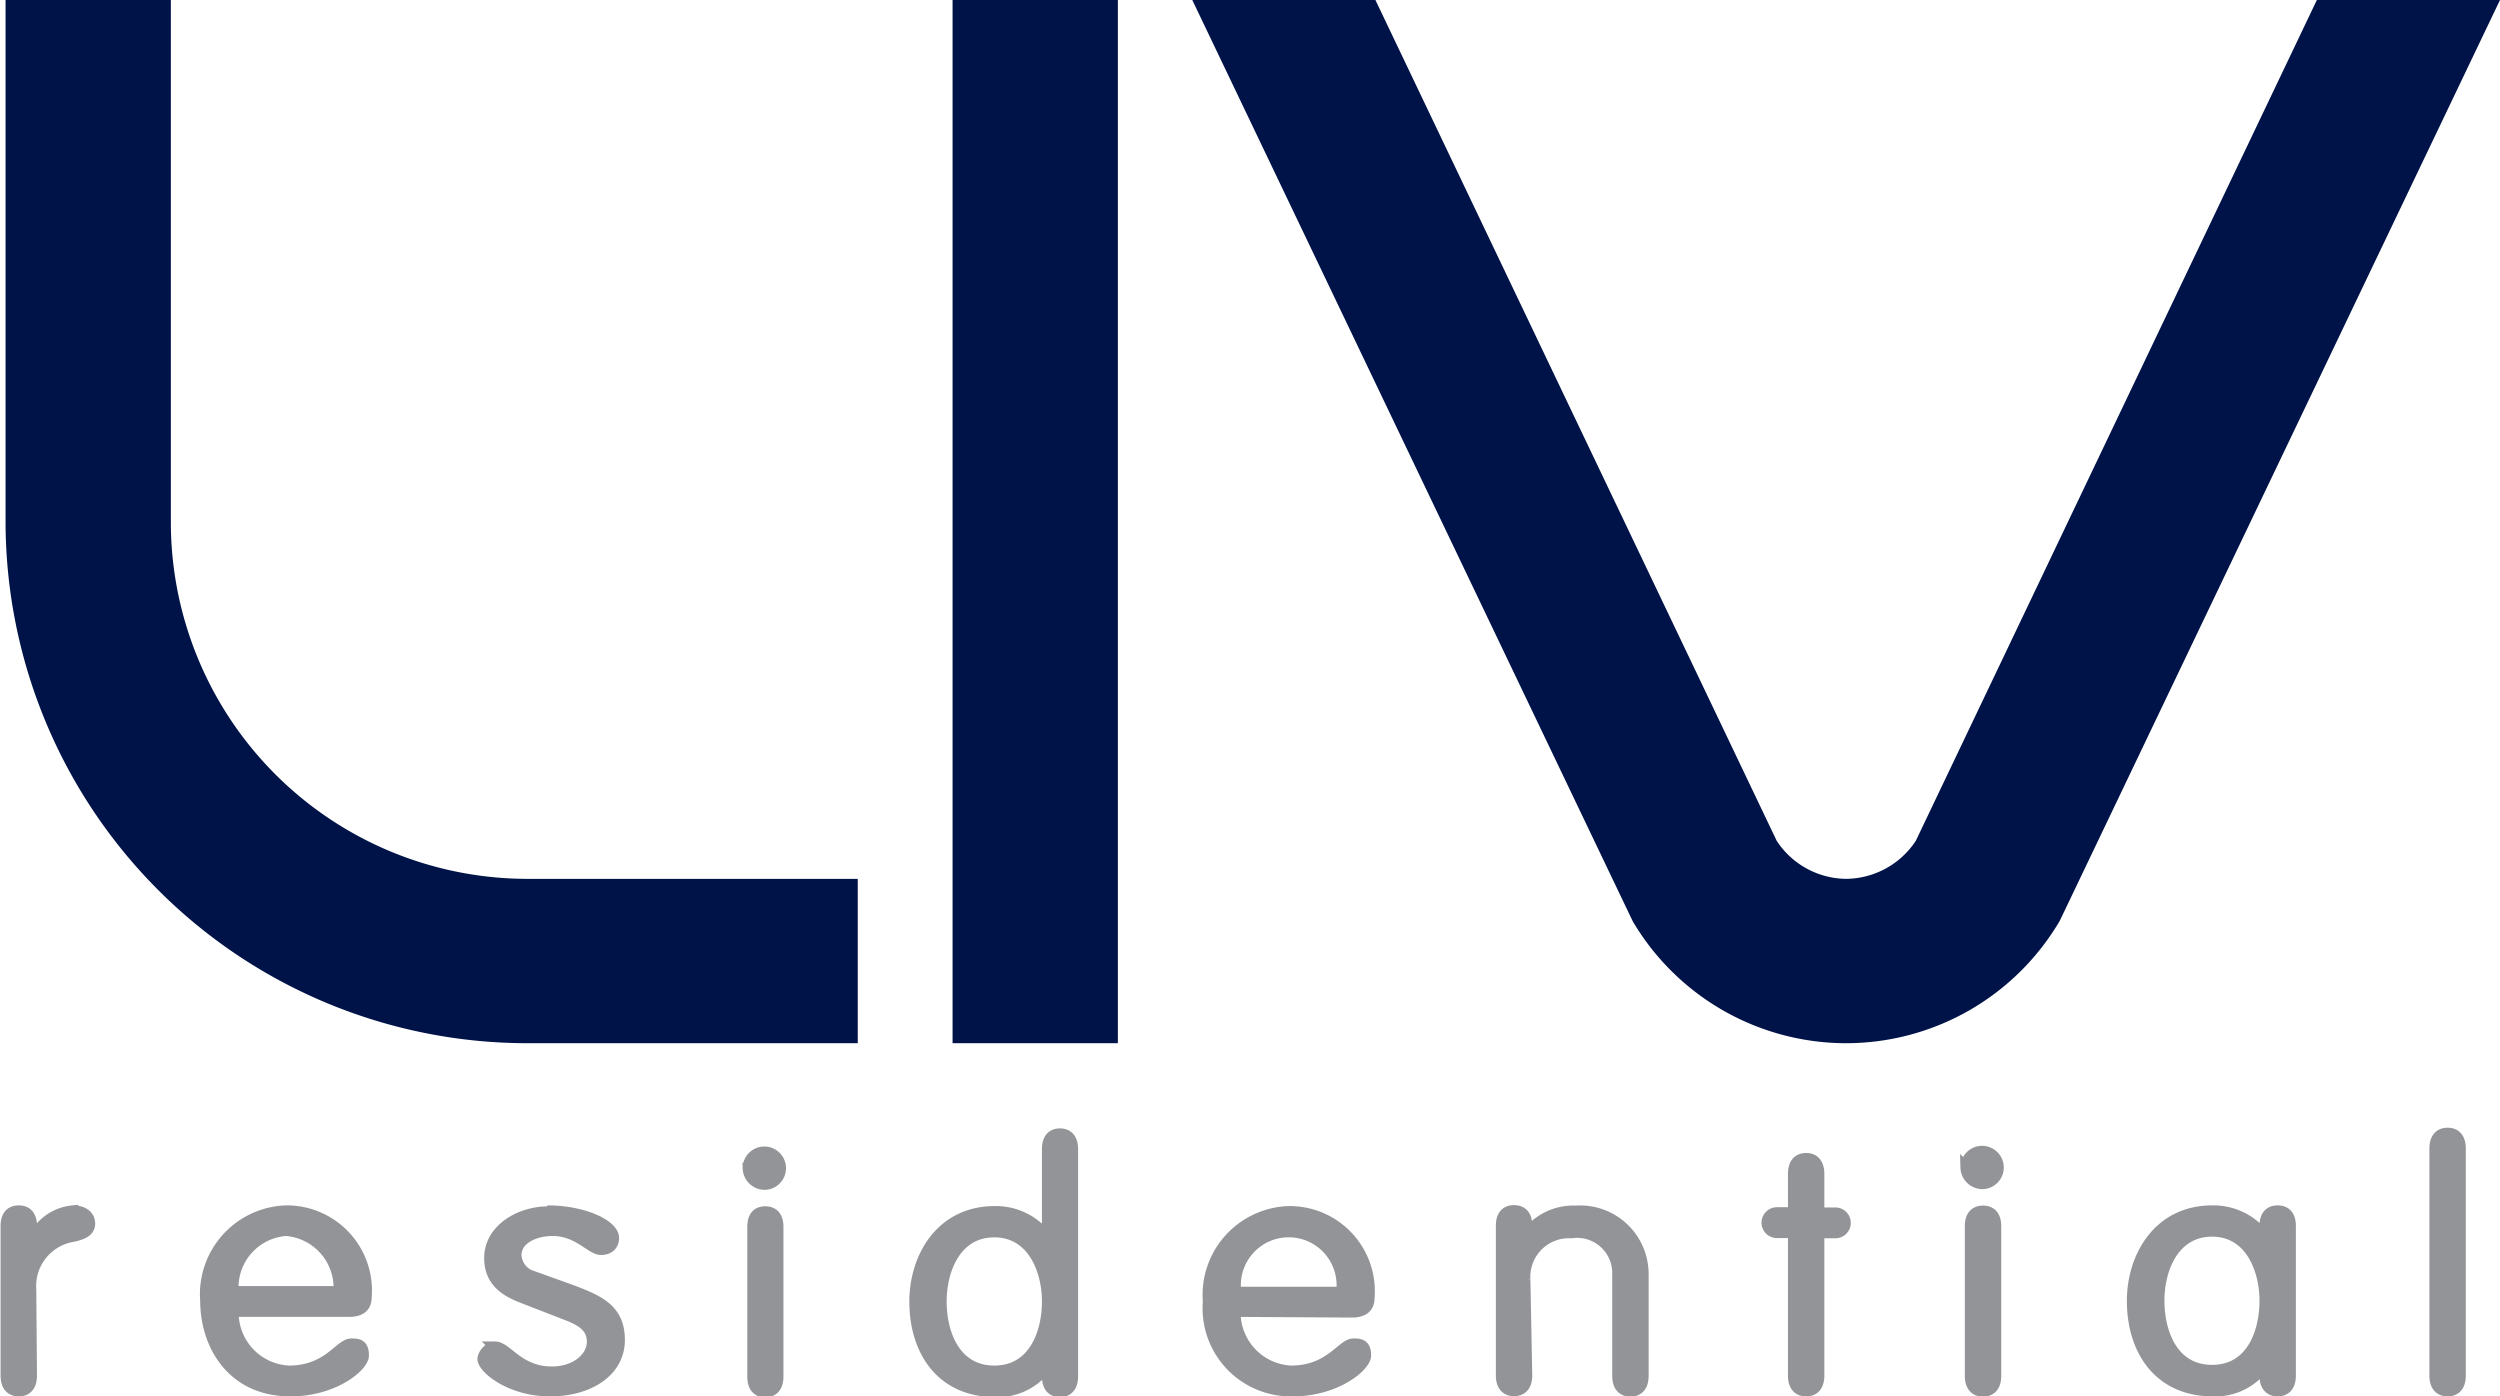 <svg xmlns="http://www.w3.org/2000/svg" viewBox="0 0 107.84 60.23">
  <g id="Layer_2" data-name="Layer 2">
    <g id="Layer_3" data-name="Layer 3">
      <g>
        <path d="M22.76,45H37V37.91H22.76A15.39,15.39,0,0,1,7.37,22.52V0H.24V22.52A22.52,22.52,0,0,0,22.76,45m18.33,0h7.13V0H41.09ZM107.84,0h-7.9L82.64,36.27a3.64,3.64,0,0,1-3,1.64h0a3.62,3.62,0,0,1-3-1.64L59.33,0h-7.9l19,39.74v0A10.7,10.7,0,0,0,79.62,45h0a10.7,10.7,0,0,0,9.23-5.28v0Z" fill="#001348"/>
        <path d="M106.13,49.54c0-.43-.2-.66-.55-.66s-.55.23-.55.66v9.8c0,.43.2.66.55.66s.55-.23.55-.66Zm-13,6.57c0-1.38.64-3,2.29-3s2.28,1.65,2.28,3-.57,3-2.28,3-2.29-1.64-2.29-3m4.57-2.75h0a2.75,2.75,0,0,0-2.27-1.13c-2.34,0-3.45,2-3.45,3.88,0,2.15,1.16,3.89,3.48,3.89a2.58,2.58,0,0,0,2.24-1.13h0v.47c0,.43.2.66.55.66s.55-.23.55-.66V52.88c0-.43-.2-.65-.55-.65s-.55.22-.55.65Zm-12.9-3a.72.72,0,0,0,.74.7.7.7,0,1,0-.74-.7m1.29,2.53c0-.43-.2-.65-.55-.65s-.55.22-.55.65v6.46c0,.43.2.66.55.66s.55-.23.55-.66Zm-7.63.29h.71a.43.43,0,1,0,0-.86h-.71V50.64c0-.44-.2-.67-.55-.67s-.55.23-.55.67v1.67h-.71a.43.43,0,1,0,0,.86h.71v6.17c0,.43.2.66.55.66s.55-.23.55-.66Zm-12.68,2a1.9,1.9,0,0,1,2-2,1.75,1.75,0,0,1,2,1.74v4.43c0,.43.2.66.55.66s.55-.23.55-.66v-4.4a2.72,2.72,0,0,0-2.91-2.71,2.51,2.51,0,0,0-2.11,1h0v-.37c0-.43-.2-.65-.55-.65s-.55.22-.55.65v6.46c0,.43.2.66.55.66s.55-.23.55-.66Zm-12.47.56a2.3,2.3,0,1,1,4.56,0Zm5,.86c.66,0,.75-.36.75-.63a3.44,3.44,0,0,0-3.46-3.71,3.6,3.6,0,0,0-3.48,3.88A3.57,3.57,0,0,0,55.76,60c1.88,0,3.15-1.07,3.15-1.53s-.22-.5-.52-.5c-.52,0-1,1.17-2.71,1.17a2.53,2.53,0,0,1-2.4-2.57Zm-17.71-.46c0-1.38.64-3,2.29-3s2.29,1.65,2.29,3-.58,3-2.29,3-2.29-1.64-2.29-3m4.58-2.75h0a2.75,2.75,0,0,0-2.27-1.13c-2.34,0-3.45,2-3.45,3.88,0,2.15,1.16,3.89,3.48,3.89a2.58,2.58,0,0,0,2.24-1.13h0v.47c0,.43.19.66.54.66s.55-.23.55-.66v-9.8c0-.43-.2-.66-.55-.66s-.54.23-.54.66Zm-12.91-3a.72.72,0,0,0,.74.7.7.7,0,1,0-.74-.7m1.29,2.53c0-.43-.2-.65-.55-.65s-.54.22-.54.65v6.46c0,.43.19.66.54.66s.55-.23.55-.66Zm-9.9-.65c-1.23,0-2.54.75-2.54,2,0,.94.6,1.4,1.42,1.71l1.88.73c.6.23,1.13.5,1.13,1.17s-.7,1.3-1.75,1.3c-1.43,0-1.93-1.08-2.45-1.08a.63.63,0,0,0-.52.5C20.8,59,22,60,23.72,60s3-.86,3-2.2-.92-1.7-2-2.12L23,55.06a1,1,0,0,1-.74-.91c0-.72.82-1.07,1.58-1.07,1.09,0,1.66.82,2.08.82s.55-.27.55-.5c0-.55-1.28-1.17-2.86-1.17M10.06,55.71a2.46,2.46,0,0,1,2.28-2.63,2.48,2.48,0,0,1,2.28,2.63Zm5,.86c.65,0,.74-.36.74-.63a3.44,3.44,0,0,0-3.45-3.71,3.6,3.6,0,0,0-3.48,3.88C8.87,58,10,60,12.53,60c1.89,0,3.15-1.07,3.15-1.53s-.21-.5-.52-.5c-.51,0-1,1.17-2.7,1.17a2.52,2.52,0,0,1-2.4-2.57ZM1.33,55.64a2.17,2.17,0,0,1,1.79-2.3c.53-.11.75-.27.75-.56s-.22-.55-.73-.55A2.11,2.11,0,0,0,1.36,53.6h0v-.72c0-.43-.2-.65-.55-.65s-.55.22-.55.65v6.46c0,.43.2.66.55.66s.55-.23.55-.66Z" fill="#929497" stroke="#929497" stroke-miterlimit="10" stroke-width="0.47"/>
      </g>
    </g>
  </g>
</svg>
